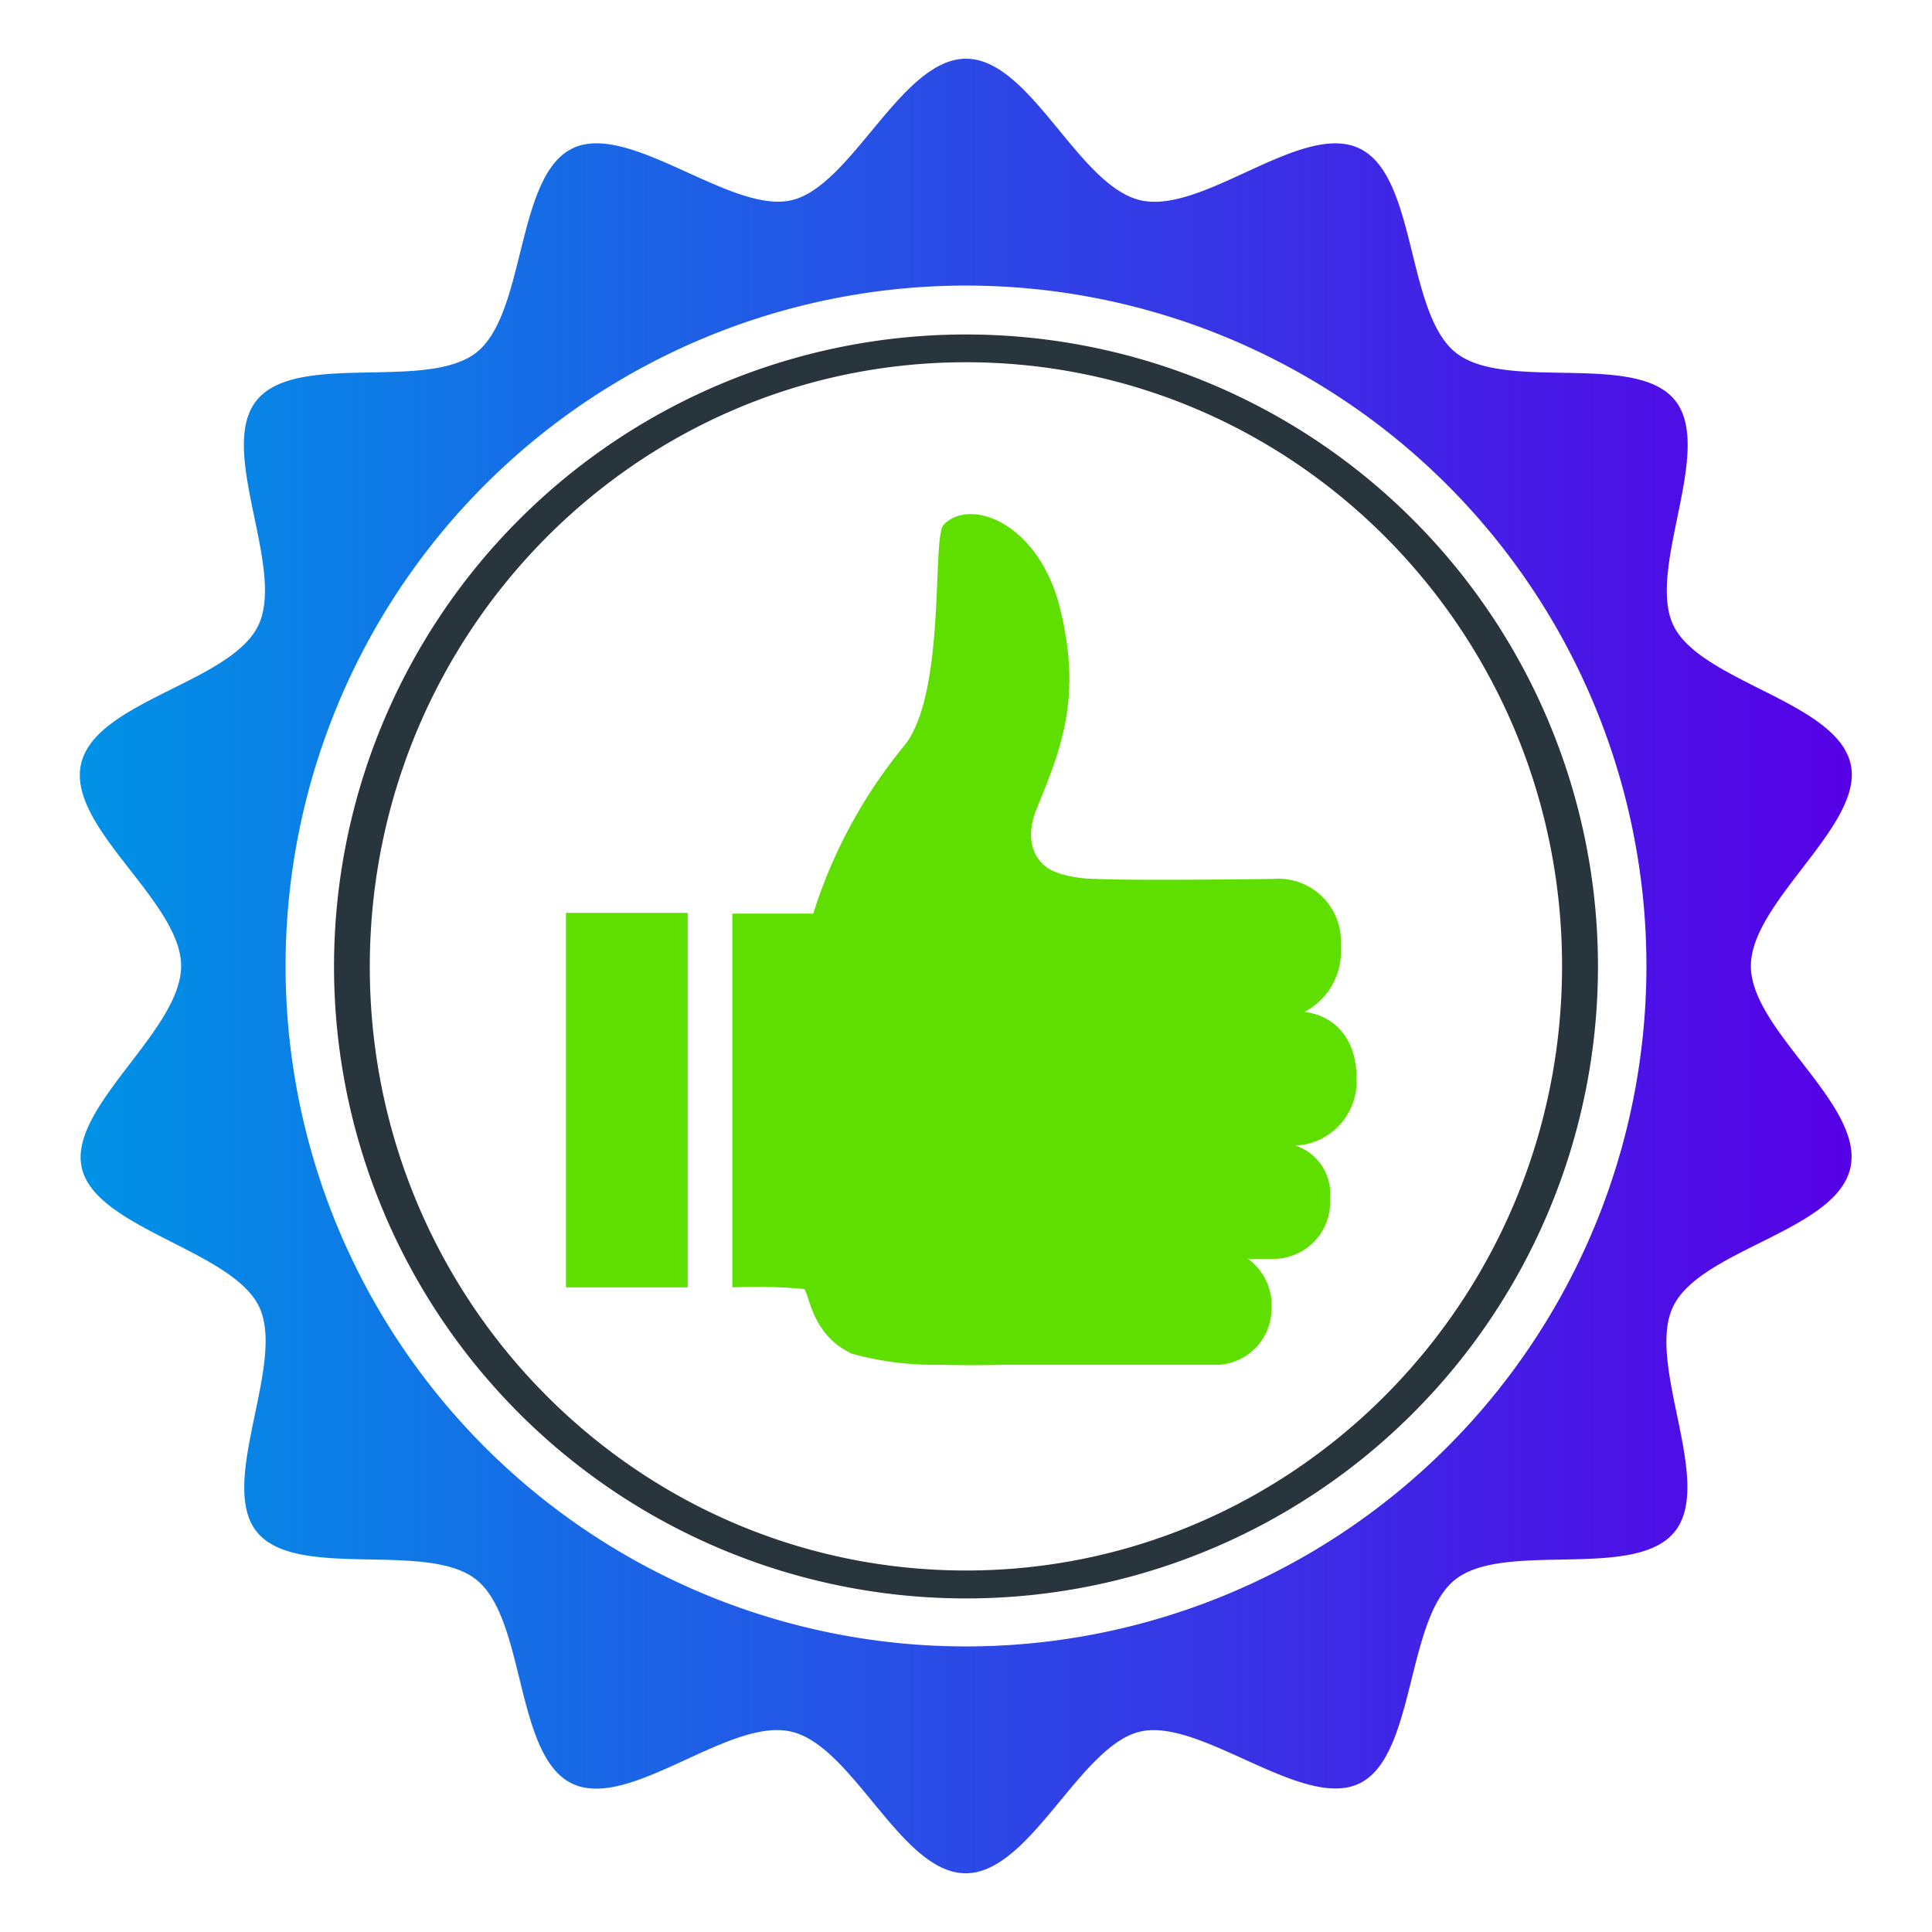 <svg xmlns="http://www.w3.org/2000/svg" xmlns:xlink="http://www.w3.org/1999/xlink" viewBox="0 0 128 128"><defs><linearGradient id="ai39" x1="5.31" y1="64" x2="122.69" y2="64" gradientUnits="userSpaceOnUse"><stop offset="0" stop-color="#0092e6"/><stop offset="1" stop-color="#5600e6"/></linearGradient></defs><path d="M122.61,50.62c-.94-4.14-9.93-5.44-11.74-9.18s2.72-11.64.11-14.91S99.69,26,96.42,23.34s-2.54-11.66-6.34-13.5-10.36,4.38-14.51,3.43S68.29,3.89,64,3.89h0c-4.29,0-7.57,8.47-11.58,9.38S41.65,8,37.91,9.84s-3.06,10.89-6.33,13.5S19.64,23.25,17,26.53s1.94,11.11.11,14.91-10.8,5-11.74,9.18S12,59.71,12,64s-7.5,9.36-6.58,13.38,9.93,5.44,11.74,9.18S14.41,98.2,17,101.47s11.28.57,14.56,3.19,2.54,11.66,6.33,13.5,10.37-4.38,14.51-3.44,7.29,9.39,11.58,9.39h0c4.29,0,7.56-8.47,11.57-9.39s10.77,5.24,14.51,3.44,3.07-10.89,6.34-13.5,11.94.09,14.56-3.19-1.94-11.11-.11-14.91,10.8-5,11.74-9.18S116,68.29,116,64,123.53,54.64,122.61,50.62ZM64,109.08h0a45.08,45.08,0,1,1,0-90.16h0a45.08,45.08,0,0,1,0,90.16Z" style="fill:url(#ai39)"/><path d="M64,22.16h0a41.87,41.87,0,0,0,0,83.74h0a41.87,41.87,0,0,0,0-83.74Zm0,81.89h0c-21.81,0-39.5-17.91-39.5-40S42.17,24,64,24h0c21.81,0,39.49,17.91,39.49,40S85.8,104.05,64,104.05Z" style="fill:#29353c"/><path d="M89.87,71.35c0-2.16-1.11-4-3.44-4.31a4.52,4.52,0,0,0,2.4-4.39,4.15,4.15,0,0,0-4.48-4.42s-8.81.13-11.75,0c-.88,0-2.64-.2-3.41-.89-1.21-1.08-1-2.68-.41-4,1.6-3.91,2.87-7.26,1.46-13s-6-7.41-7.73-5.56c-.78.83.2,11.25-2.63,14.66a33.16,33.16,0,0,0-6,11.09h-1.2l-4.16,0V85.29a34.3,34.3,0,0,1,4.75.11c.35.26.48,3.07,3.19,4.29a20.5,20.5,0,0,0,5.84.73h0c2.24.06,4.21,0,4.21,0H79.43v0h1.32a3.72,3.72,0,0,0,3.49-3.66,3.8,3.8,0,0,0-1.56-3.36l1.56,0a3.76,3.76,0,0,0,3.88-4,3.36,3.36,0,0,0-2.29-3.5A4.26,4.26,0,0,0,89.87,71.35Z" style="fill:#5fdf00"/><rect x="37.5" y="60.48" width="8.06" height="24.81" style="fill:#5fdf00"/></svg>